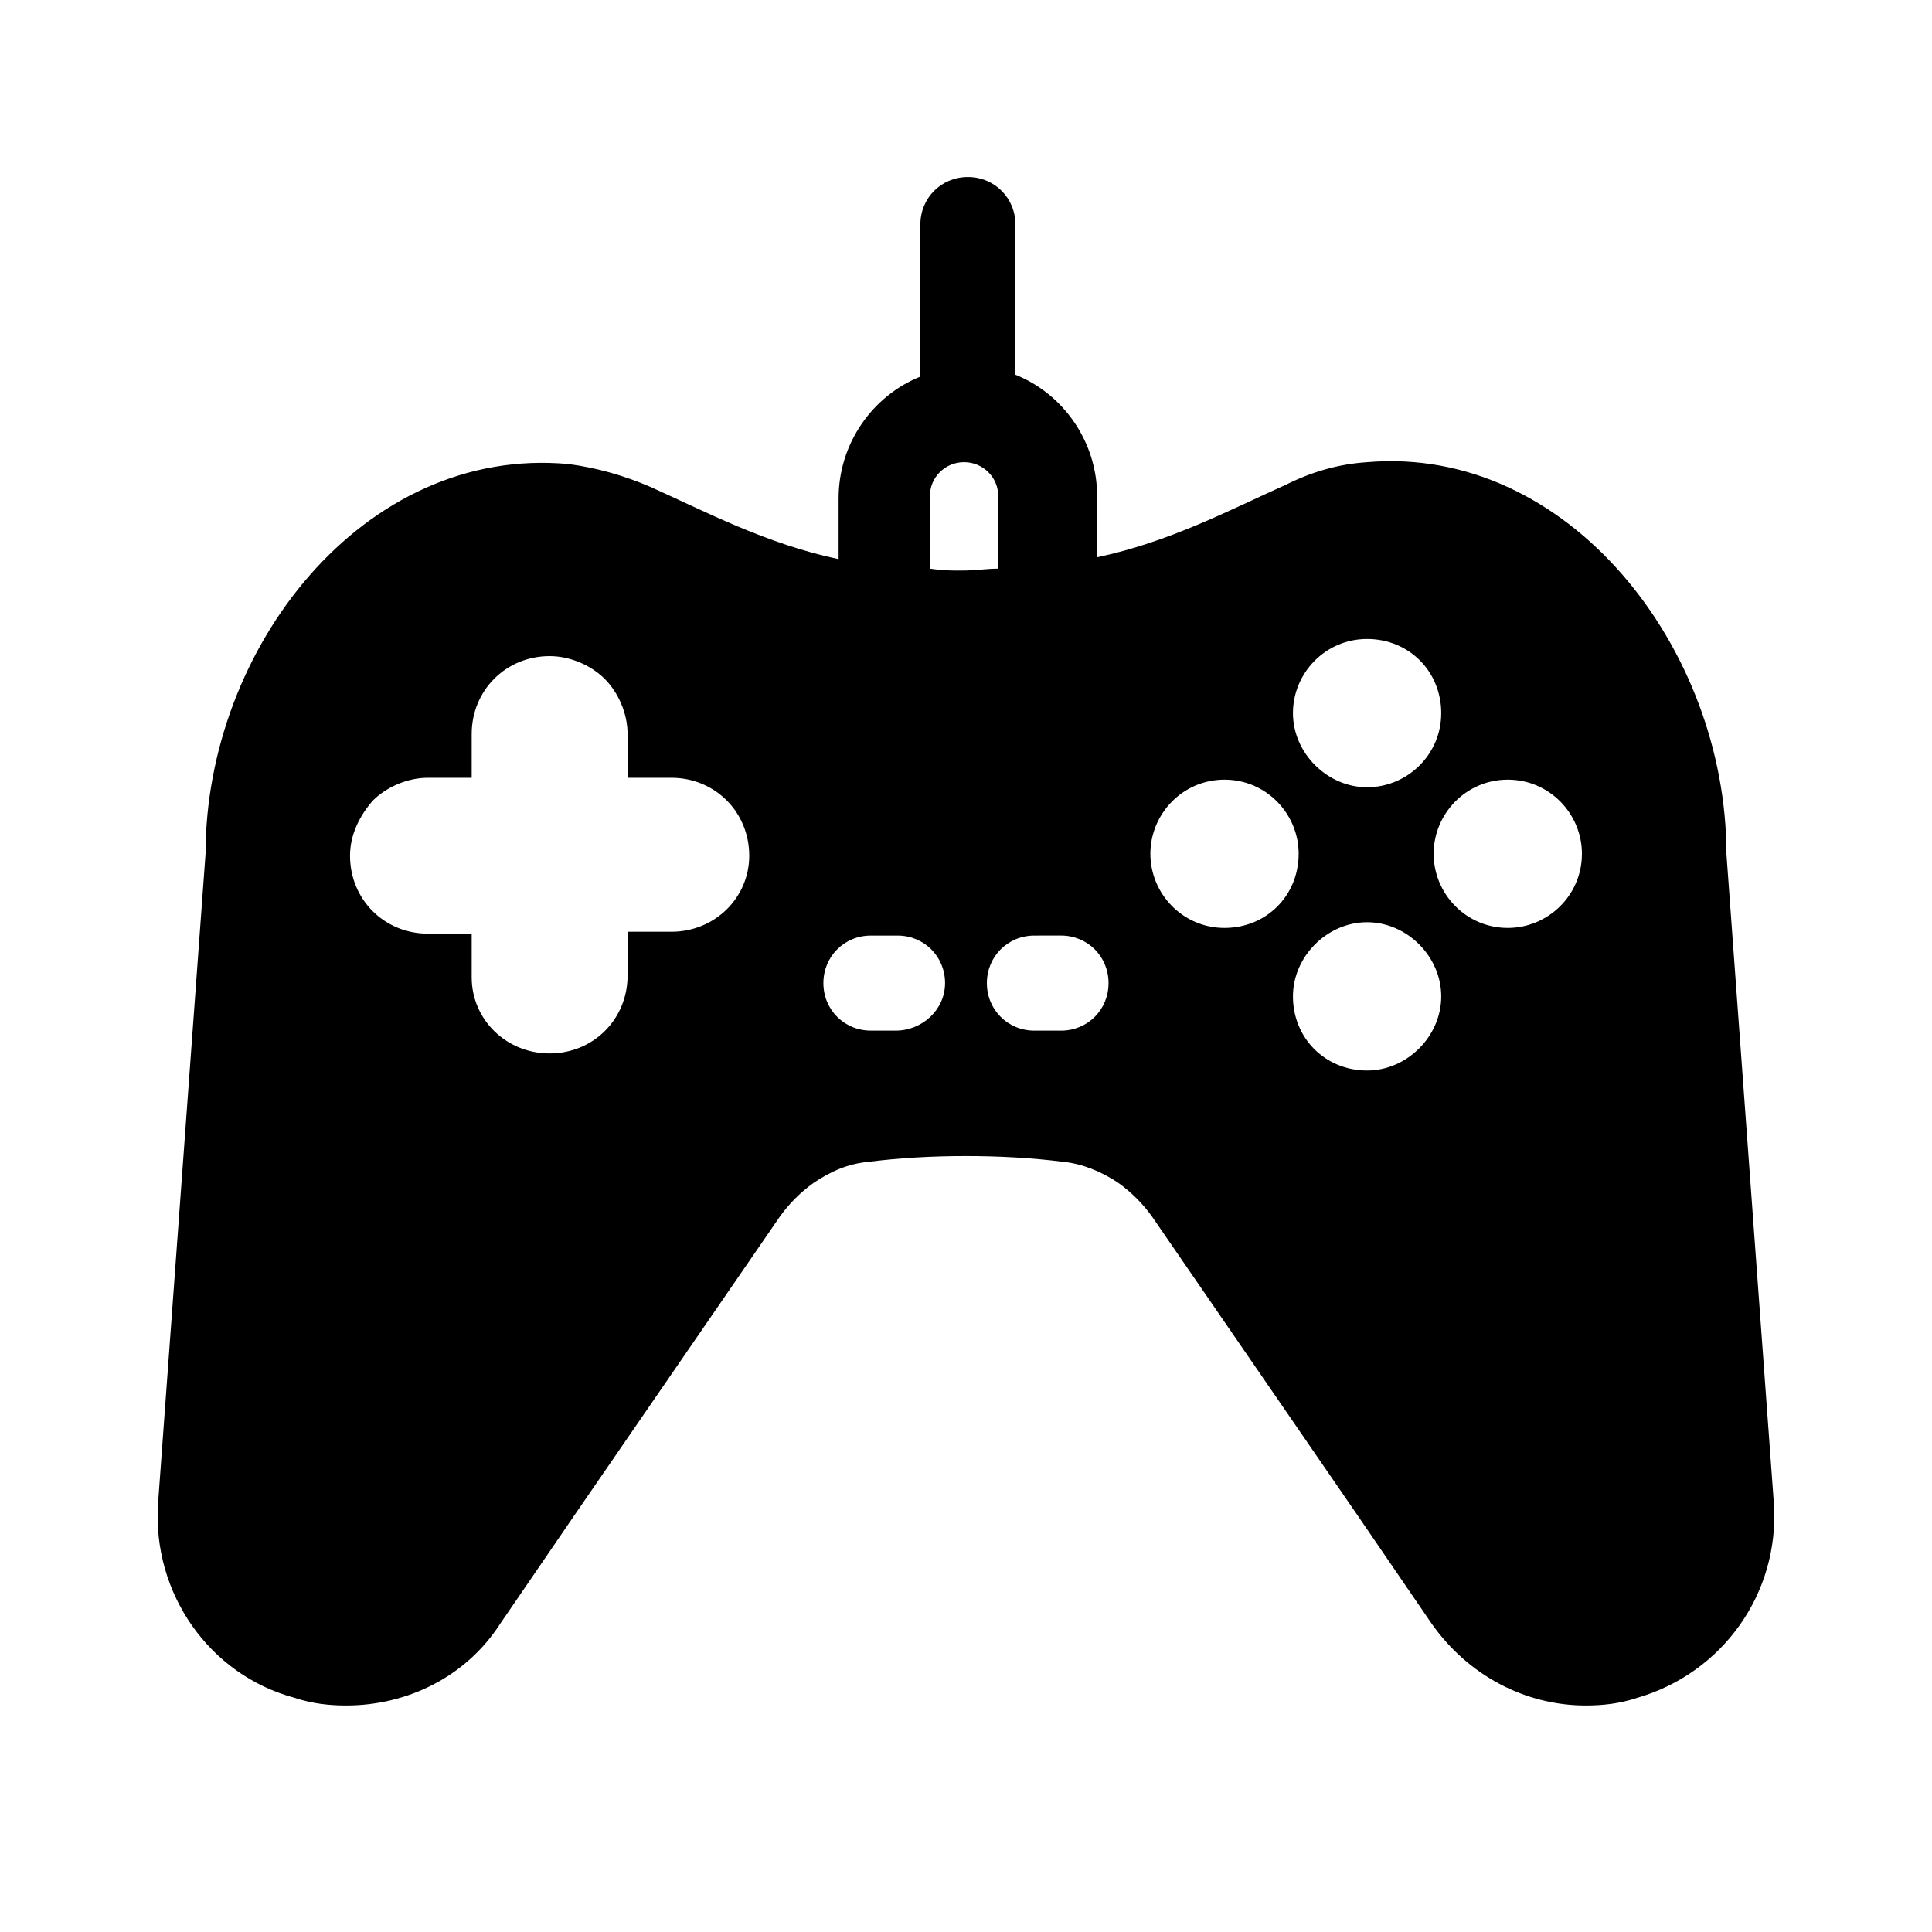 <?xml version="1.0" encoding="UTF-8"?>
<!-- Uploaded to: SVG Repo, www.svgrepo.com, Generator: SVG Repo Mixer Tools -->
<svg fill="#000000" width="800px" height="800px" version="1.1" viewBox="144 144 512 512" xmlns="http://www.w3.org/2000/svg">
 <path d="m601.52 370.27c0-54.41-41.816-108.32-95.219-103.79-7.559 0.504-14.609 2.519-21.664 6.047-14.609 6.551-30.73 15.113-49.879 19.145v-16.121c0-14.609-9.07-27.207-21.664-32.242v-39.801c0-7.055-5.543-12.594-12.594-12.594-7.055 0-12.594 5.543-12.594 12.594l-0.004 40.301c-12.594 5.039-21.664 17.633-21.664 32.242v16.121c-19.145-4.031-35.266-12.594-49.879-19.145-7.055-3.023-14.105-5.039-21.664-6.047-54.41-5.035-96.223 48.875-96.223 103.29l-12.598 172.3c-1.512 23.68 13.602 45.344 36.273 51.387 4.535 1.512 9.07 2.016 13.602 2.016 16.121 0 31.738-7.559 40.809-21.664l19.648-28.719 54.41-79.098c2.519-3.527 5.543-6.551 9.07-9.07 4.535-3.023 9.07-5.039 14.609-5.543 8.062-1.008 16.625-1.512 25.695-1.512 9.07 0 17.633 0.504 25.695 1.512 5.039 0.504 10.078 2.519 14.609 5.543 3.527 2.519 6.551 5.543 9.07 9.07l54.41 79.098 19.648 28.719c9.574 13.602 24.688 21.664 40.809 21.664 4.535 0 9.07-0.504 13.602-2.016 22.672-6.551 37.785-27.711 36.273-51.387zm-279.62 20.656h-11.586v11.586c0 11.586-9.07 20.656-20.656 20.656-11.586 0-20.656-9.066-20.656-20.152v-11.586h-11.586c-11.586 0-20.656-9.07-20.656-20.656 0-5.543 2.519-10.578 6.047-14.609 3.527-3.527 9.07-6.047 14.609-6.047h11.586v-11.586c0-11.586 9.07-20.656 20.656-20.656 5.543 0 11.082 2.519 14.609 6.047 3.527 3.527 6.047 9.07 6.047 14.609v11.586h11.586c11.586 0 20.656 9.07 20.656 20.656 0 11.086-9.066 20.152-20.656 20.152zm59.453 26.199h-6.551c-7.055 0-12.594-5.543-12.594-12.594 0-7.055 5.543-12.594 12.594-12.594h7.055c7.055 0 12.594 5.543 12.594 12.594 0 7.051-6.047 12.594-13.098 12.594zm9.066-122.43v-1.008-18.137c0-5.039 4.031-9.07 9.07-9.07 5.039 0 9.07 4.031 9.07 9.07v18.137 1.008c-3.023 0-6.047 0.504-9.574 0.504-3.527 0-5.039 0-8.566-0.504zm34.762 122.43h-7.055c-7.055 0-12.594-5.543-12.594-12.594 0-7.055 5.543-12.594 12.594-12.594l7.055-0.004c7.055 0 12.594 5.543 12.594 12.594 0.004 7.055-5.539 12.598-12.594 12.598zm81.113-103.79c11.082 0 19.648 8.566 19.648 19.648 0 11.082-9.07 19.648-19.648 19.648s-19.648-9.07-19.648-19.648c0-10.582 8.566-19.648 19.648-19.648zm-37.785 76.578c-11.082 0-19.648-9.07-19.648-19.648 0-10.578 8.566-19.648 19.648-19.648s19.648 9.07 19.648 19.648c0 11.086-8.562 19.648-19.648 19.648zm37.785 37.785c-11.082 0-19.648-8.566-19.648-19.648 0-10.578 9.07-19.648 19.648-19.648s19.648 9.07 19.648 19.648c0 10.582-9.066 19.648-19.648 19.648zm37.285-37.785c-11.082 0-19.648-9.07-19.648-19.648 0-10.578 8.566-19.648 19.648-19.648 11.082 0 19.648 9.07 19.648 19.648 0 11.086-9.07 19.648-19.648 19.648z"/>
</svg>